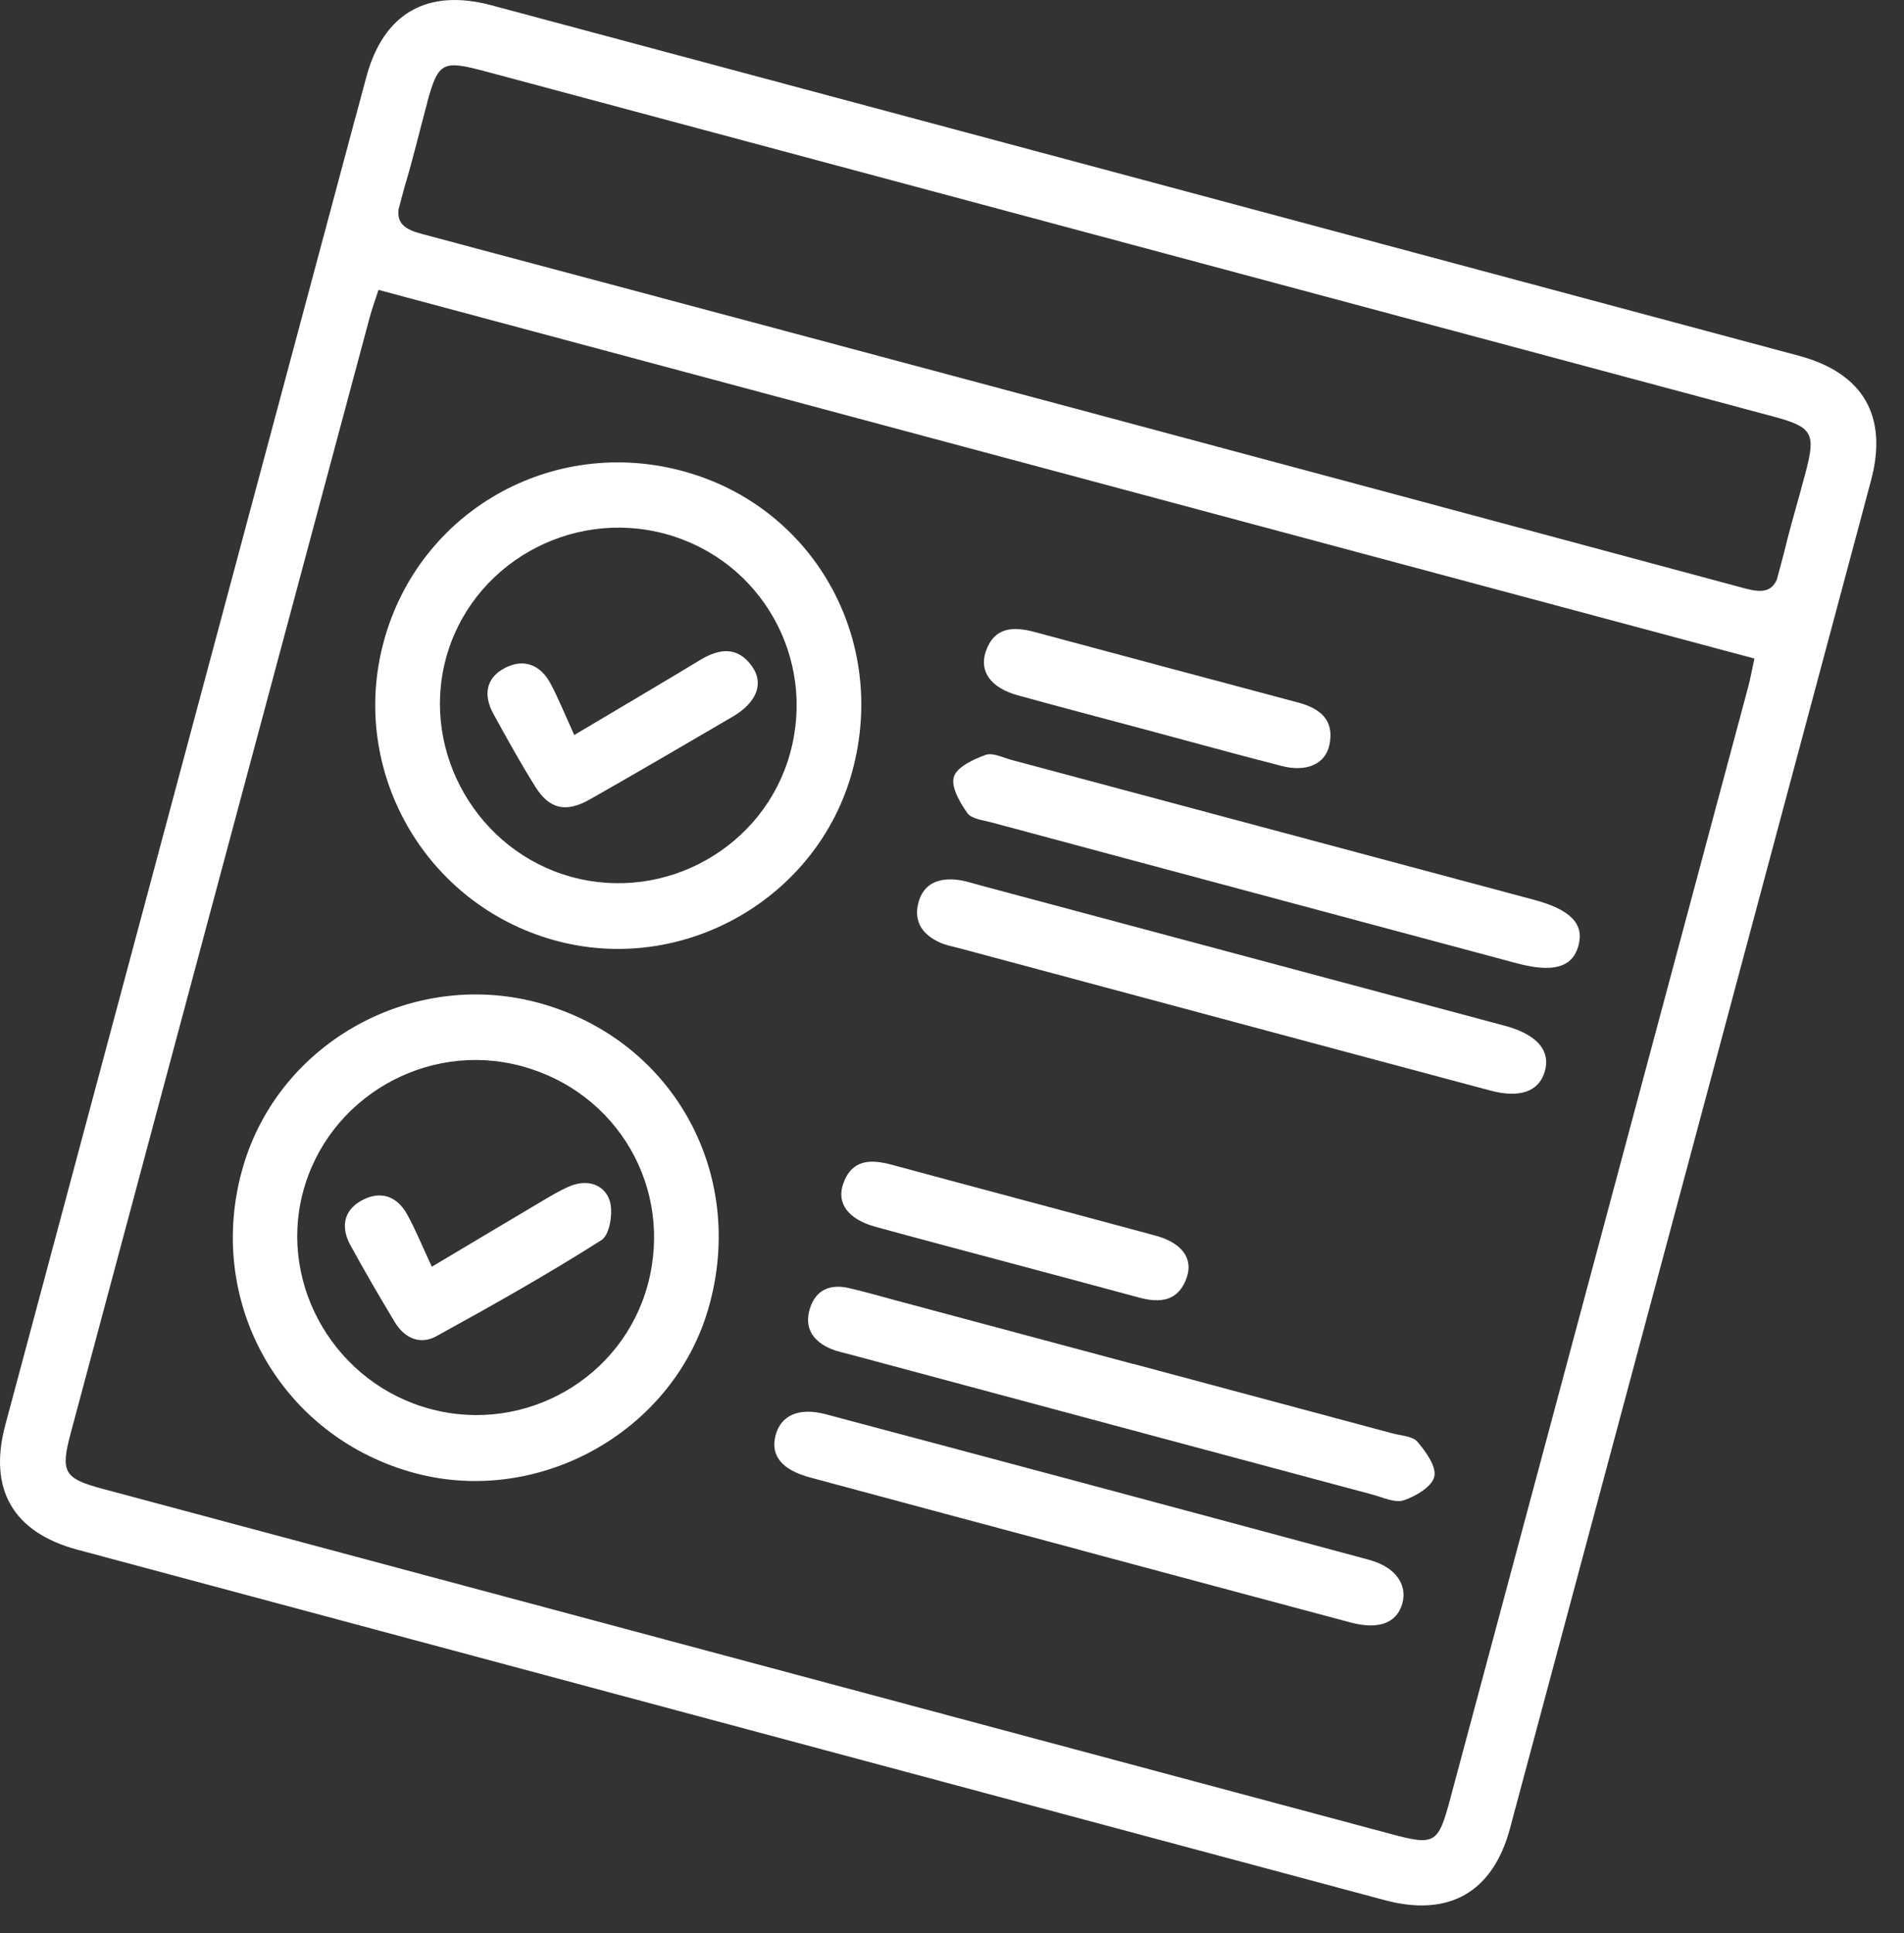<?xml version="1.0" encoding="UTF-8"?>
<svg width="65px" height="66px" viewBox="0 0 65 66" version="1.1" xmlns="http://www.w3.org/2000/svg" xmlns:xlink="http://www.w3.org/1999/xlink">
    <rect x="0" y="0" width="65" height="66" fill="#333333" stroke="none"/>
    <!-- Generator: Sketch 51.1 (57501) - http://www.bohemiancoding.com/sketch -->
    <title>Group</title>
    <desc>Created with Sketch.</desc>
    <defs></defs>
    <g id="Page-1" stroke="none" stroke-width="1" fill="none" fill-rule="evenodd">
        <g id="Group" fill="#FFFFFF">
            <path d="M63.499,17.808 C63.503,17.793 63.506,17.78 63.51,17.766 C63.631,17.311 63.753,16.857 63.874,16.402 C64.462,14.204 63.607,12.734 61.407,12.144 C46.531,8.152 31.654,4.163 16.776,0.18 C14.589,-0.407 13.091,0.451 12.506,2.629 C12.389,3.067 12.27,3.505 12.153,3.944 C12.136,4.002 12.118,4.063 12.103,4.122 C8.13,18.964 4.151,33.803 0.181,48.646 C-0.407,50.842 0.447,52.314 2.647,52.904 C17.523,56.896 32.4,60.882 47.278,64.868 C49.467,65.454 50.965,64.597 51.549,62.418 C55.537,47.549 59.52,32.678 63.499,17.808 M13.812,6.376 C14.103,5.417 14.332,4.441 14.587,3.495 L14.584,3.495 C14.973,2.08 15.118,2.048 16.646,2.457 C31.283,6.379 45.922,10.301 60.559,14.225 C61.869,14.576 61.997,14.791 61.643,16.117 C61.578,16.355 61.516,16.592 61.451,16.83 C61.261,17.515 61.062,18.202 60.897,18.898 C60.817,19.197 60.737,19.495 60.657,19.793 C60.468,20.202 60.141,20.242 59.565,20.086 C44.515,16.035 29.458,12 14.397,7.985 C13.802,7.826 13.549,7.617 13.608,7.138 C13.677,6.884 13.744,6.63 13.812,6.376 M49.517,61.378 C49.091,62.968 48.997,63.016 47.408,62.588 C32.77,58.666 18.134,54.746 3.496,50.823 C2.185,50.472 2.058,50.254 2.412,48.931 C5.812,36.233 9.216,23.536 12.62,10.838 C12.698,10.547 12.803,10.264 12.921,9.896 C28.621,14.103 44.205,18.278 59.893,22.482 C59.816,22.829 59.761,23.151 59.677,23.464 C56.291,36.104 52.905,48.742 49.517,61.378" id="Fill-1"></path>
            <path d="M18.902,32.092 C23.275,33.318 27.906,30.699 29.097,26.327 C30.323,21.82 27.77,17.292 23.321,16.085 C18.839,14.869 14.3,17.454 13.098,21.909 C11.91,26.31 14.503,30.858 18.902,32.092 M22.717,18.227 C25.976,19.112 27.878,22.464 26.97,25.725 C26.083,28.919 22.725,30.815 19.512,29.936 C16.315,29.061 14.371,25.699 15.216,22.506 C16.07,19.276 19.46,17.343 22.717,18.227" id="Fill-4"></path>
            <path d="M18.513,34.27 C14.163,33.016 9.541,35.537 8.294,39.842 C6.988,44.344 9.492,48.923 13.978,50.237 C18.28,51.498 22.966,48.93 24.191,44.644 C25.491,40.094 23.014,35.568 18.513,34.27 M14.7,48.101 C11.479,47.242 9.51,43.916 10.335,40.728 C11.174,37.484 14.551,35.521 17.795,36.392 C21.086,37.275 22.994,40.565 22.117,43.843 C21.26,47.049 17.928,48.962 14.7,48.101" id="Fill-6"></path>
            <path d="M32.069,32.168 C32.289,32.271 32.538,32.314 32.776,32.377 C35.748,33.174 38.72,33.97 41.693,34.769 C44.754,35.589 47.815,36.413 50.878,37.229 C51.881,37.496 52.53,37.265 52.734,36.588 C52.941,35.901 52.515,35.365 51.521,35.06 C51.432,35.032 51.342,35.009 51.254,34.985 C45.339,33.401 39.423,31.817 33.507,30.235 C33.211,30.156 32.913,30.053 32.61,30.027 C31.996,29.977 31.507,30.19 31.346,30.842 C31.191,31.484 31.51,31.908 32.069,32.168" id="Fill-8"></path>
            <path d="M46.733,53.247 C40.556,51.581 34.379,49.926 28.195,48.28 C27.265,48.032 26.645,48.323 26.474,49.011 C26.302,49.697 26.692,50.18 27.663,50.44 C30.721,51.266 33.782,52.083 36.84,52.902 C36.84,52.902 36.84,52.904 36.84,52.905 C39.929,53.733 43.017,54.564 46.108,55.388 C47.065,55.642 47.678,55.409 47.87,54.751 C48.059,54.095 47.642,53.492 46.733,53.247" id="Fill-10"></path>
            <path d="M33.645,25.771 C33.231,25.921 32.668,26.183 32.563,26.52 C32.458,26.86 32.768,27.397 33.024,27.756 C33.17,27.96 33.569,27.999 33.863,28.079 C36.863,28.888 39.865,29.69 42.866,30.495 C45.838,31.292 48.81,32.087 51.781,32.884 C53.019,33.216 53.682,33.027 53.886,32.284 C54.09,31.543 53.621,31.052 52.365,30.716 C46.423,29.123 40.478,27.532 34.535,25.943 C34.238,25.864 33.889,25.683 33.645,25.771" id="Fill-12"></path>
            <path d="M28.384,46.054 C28.582,46.136 28.797,46.178 29.005,46.234 C34.954,47.831 40.905,49.429 46.856,51.022 C47.21,51.117 47.623,51.316 47.925,51.216 C48.335,51.078 48.885,50.752 48.965,50.409 C49.044,50.069 48.679,49.557 48.392,49.221 C48.224,49.023 47.829,49.011 47.532,48.931 C44.587,48.139 41.641,47.351 38.697,46.562 C38.697,46.563 38.696,46.566 38.696,46.566 C35.988,45.84 33.28,45.115 30.572,44.39 C30.037,44.245 29.504,44.091 28.964,43.968 C28.335,43.825 27.845,44.039 27.65,44.668 C27.441,45.34 27.762,45.797 28.384,46.054" id="Fill-14"></path>
            <path d="M34.747,23.737 C36.23,24.146 37.718,24.537 39.204,24.934 C40.719,25.341 42.231,25.758 43.751,26.148 C44.607,26.369 45.252,26.084 45.387,25.417 C45.559,24.572 45.061,24.182 44.317,23.983 C41.314,23.184 38.314,22.379 35.313,21.573 C34.59,21.379 33.941,21.402 33.654,22.239 C33.418,22.925 33.833,23.485 34.747,23.737" id="Fill-16"></path>
            <path d="M29.888,41.88 C31.369,42.288 32.855,42.678 34.339,43.076 C35.853,43.482 37.367,43.883 38.879,44.294 C39.62,44.496 40.247,44.418 40.52,43.592 C40.735,42.944 40.331,42.421 39.447,42.181 C36.451,41.37 33.451,40.576 30.455,39.765 C29.732,39.569 29.088,39.566 28.789,40.401 C28.546,41.078 28.955,41.623 29.888,41.88" id="Fill-18"></path>
            <path d="M18.271,26.851 C18.759,27.631 19.324,27.753 20.148,27.284 C21.776,26.357 23.394,25.415 25.01,24.467 C25.829,23.987 26.091,23.337 25.676,22.752 C25.186,22.06 24.566,22.128 23.901,22.532 C22.564,23.341 21.215,24.133 19.604,25.092 C19.281,24.382 19.063,23.838 18.79,23.327 C18.447,22.688 17.875,22.471 17.236,22.803 C16.572,23.148 16.5,23.747 16.848,24.378 C17.307,25.211 17.766,26.046 18.271,26.851" id="Fill-20"></path>
            <path d="M19.418,40.508 C19.083,40.655 18.766,40.849 18.45,41.036 C17.294,41.72 16.142,42.409 14.743,43.243 C14.396,42.501 14.178,41.956 13.894,41.447 C13.537,40.809 12.96,40.637 12.33,40.99 C11.718,41.334 11.637,41.91 11.96,42.503 C12.444,43.392 12.957,44.266 13.478,45.135 C13.806,45.682 14.343,45.92 14.895,45.616 C16.803,44.569 18.702,43.497 20.538,42.331 C20.819,42.152 20.943,41.366 20.81,40.976 C20.616,40.41 20.016,40.244 19.418,40.508" id="Fill-22"></path>
        </g>
    </g>
</svg>